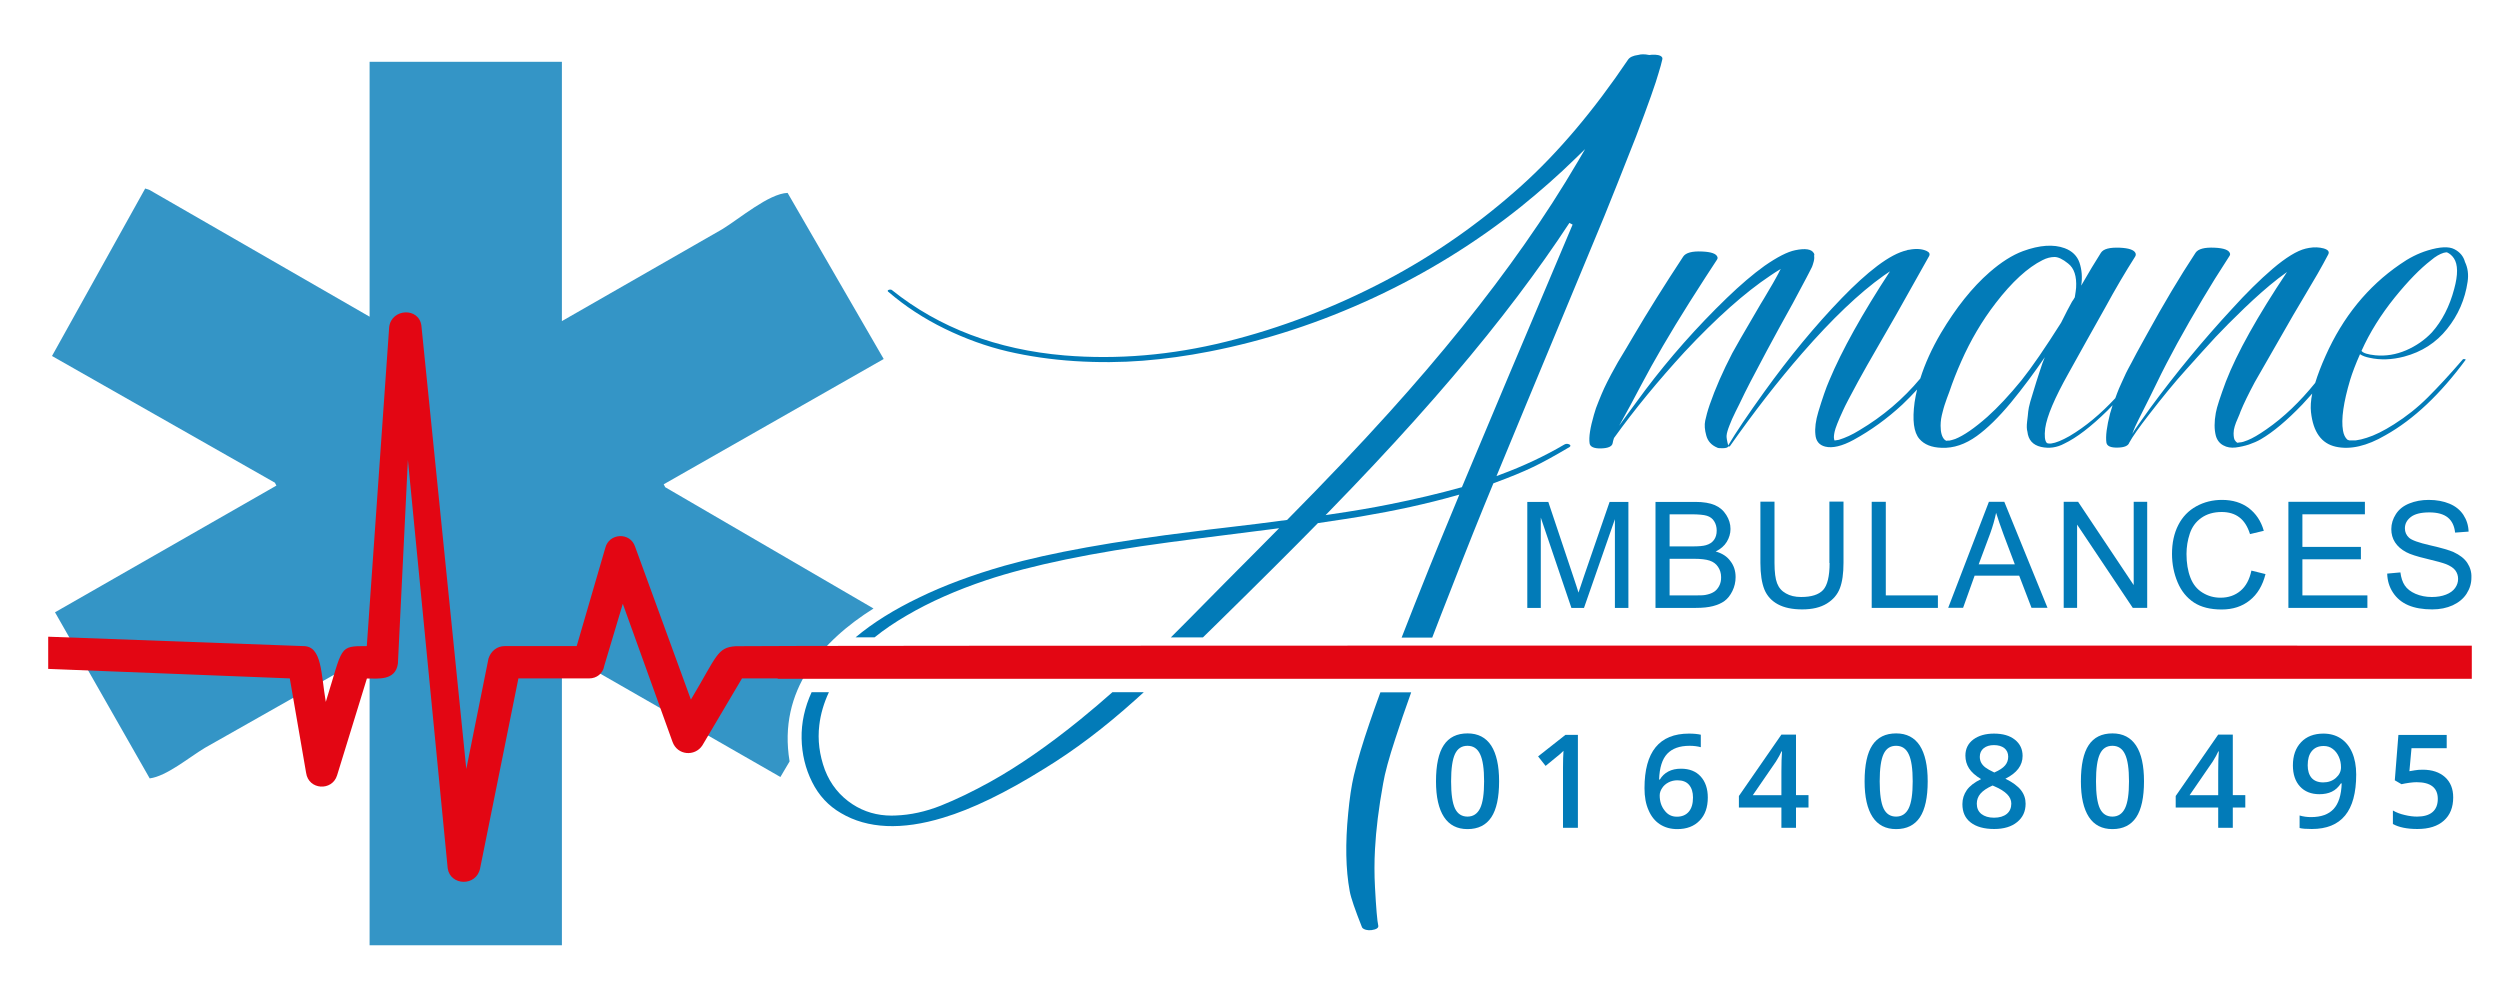 <?xml version="1.0" encoding="utf-8"?>
<!-- Generator: Adobe Illustrator 26.5.0, SVG Export Plug-In . SVG Version: 6.00 Build 0)  -->
<svg version="1.1" id="Calque_1" xmlns="http://www.w3.org/2000/svg" xmlns:xlink="http://www.w3.org/1999/xlink" x="0px" y="0px"
	 viewBox="0 0 250 100.17" style="enable-background:new 0 0 250 100.17;" xml:space="preserve">
<style type="text/css">
	.st0{opacity:0.8;fill-rule:evenodd;clip-rule:evenodd;fill:#027BB8;}
	.st1{fill:#027BB8;}
	.st2{fill-rule:evenodd;clip-rule:evenodd;fill:#E30613;}
</style>
<path class="st0" d="M87.35,60.85c-6.94-4.04-13.89-8.08-20.83-12.13c-0.05-0.1-0.1-0.19-0.15-0.29c7.33-4.18,14.66-8.35,22-12.53
	c-3.2-5.53-6.41-11.07-9.61-16.61c-1.87,0.06-4.85,2.61-6.55,3.64c-5.34,3.06-10.68,6.12-16.02,9.18c0-8.64,0-17.29,0-25.93
	c-6.41,0-12.82,0-19.23,0c0,8.5,0,17,0,25.49c-7.33-4.22-14.66-8.45-22-12.67c-0.15-0.05-0.29-0.1-0.44-0.15
	c-3.11,5.58-6.22,11.17-9.32,16.75c7.43,4.22,14.86,8.45,22.29,12.67c0.05,0.1,0.1,0.19,0.15,0.29
	c-7.38,4.22-14.76,8.45-22.14,12.67c3.16,5.53,6.31,11.07,9.47,16.61c1.7-0.22,3.94-2.11,5.53-3.06c5.49-3.11,10.97-6.22,16.46-9.32
	c0,8.4,0,20.67,0,29.07c6.41,0,12.82,0,19.23,0c0-8.5,0-20.87,0-29.36c7.28,4.17,14.57,8.35,21.85,12.53
	c0.3-0.52,0.61-1.04,0.92-1.56C77.77,69.01,82.22,64.08,87.35,60.85z"/>
<g>
	<g>
		<path class="st1" d="M246.58,35.96c-0.13-0.07-0.23-0.07-0.3-0.02c-1.29,1.5-2.46,2.76-3.49,3.79c-1.03,1.03-2.17,1.93-3.39,2.7
			c-1.04,0.66-1.95,1.11-2.73,1.35c-0.41,0.13-0.73,0.21-0.99,0.24c-0.07,0.02-0.15,0.02-0.26,0.02h-0.24h-0.05h-0.03h-0.11h-0.06
			l-0.05-0.02h-0.03C234.85,44,234.83,44,234.81,44l-0.03-0.02h-0.03c-0.24-0.21-0.38-0.52-0.45-0.92c-0.2-1.14,0.05-2.84,0.72-5.09
			c0.22-0.71,0.54-1.56,0.98-2.55c0.24,0.16,0.55,0.28,0.96,0.36c1.08,0.24,2.23,0.2,3.45-0.12c1.77-0.47,3.2-1.39,4.3-2.77
			c1.11-1.38,1.79-2.95,2.05-4.71c0.11-0.74,0.02-1.4-0.26-1.98c-0.15-0.56-0.5-0.99-1.06-1.28c-0.55-0.29-1.44-0.25-2.66,0.12
			c-0.98,0.3-1.9,0.77-2.79,1.4c-3.23,2.22-5.7,5.26-7.43,9.14c-0.45,1-0.79,1.9-1.04,2.71c-1.52,1.88-3.14,3.44-4.89,4.65
			c-0.76,0.53-1.38,0.89-1.86,1.08c-0.32,0.13-0.57,0.21-0.77,0.22c-0.04,0-0.07,0-0.1,0.01c-0.04,0.01-0.07,0.02-0.11,0.02
			c-0.04,0.02-0.05,0.02-0.05,0c-0.02,0-0.06-0.03-0.14-0.1c-0.04-0.05-0.09-0.11-0.13-0.17c-0.07-0.13-0.11-0.35-0.11-0.68
			c0-0.22,0.04-0.45,0.11-0.68c0.07-0.23,0.17-0.51,0.32-0.83c0.14-0.32,0.23-0.54,0.26-0.65c0.32-0.79,0.8-1.77,1.43-2.95
			c0.14-0.26,1.42-2.48,3.83-6.68c0.27-0.45,0.64-1.09,1.13-1.91c0.48-0.82,0.93-1.57,1.32-2.24c0.39-0.68,0.74-1.32,1.06-1.93
			c0.15-0.28-0.01-0.48-0.46-0.61c-0.45-0.12-0.93-0.14-1.45-0.05c-0.17,0.03-0.29,0.06-0.34,0.07c-0.87,0.21-1.98,0.89-3.32,2.03
			c-1.28,1.1-2.63,2.43-4.06,4.01c-2.86,3.09-5.58,6.38-8.16,9.89c-0.99,1.37-1.6,2.23-1.8,2.6c0.17-0.49,0.39-0.98,0.63-1.44
			c0.82-1.61,1.41-2.82,1.8-3.62c1.22-2.53,2.76-5.33,4.6-8.42c0.73-1.24,1.62-2.67,2.68-4.3c0.07-0.1,0.09-0.19,0.05-0.29
			c-0.11-0.32-0.61-0.51-1.52-0.55c-1.01-0.05-1.65,0.12-1.91,0.5c-1.6,2.43-3.2,5.12-4.83,8.09c-0.06,0.09-0.23,0.4-0.52,0.94
			c-0.3,0.53-0.48,0.87-0.56,1.02c-0.08,0.16-0.24,0.47-0.5,0.95c-0.26,0.47-0.44,0.82-0.55,1.04c-0.1,0.22-0.25,0.54-0.44,0.96
			c-0.2,0.42-0.34,0.77-0.45,1.06c-0.06,0.15-0.12,0.31-0.18,0.49c-1.47,1.58-2.99,2.85-4.58,3.79c-0.76,0.43-1.37,0.68-1.83,0.74
			c-0.24,0.02-0.4-0.01-0.45-0.07c-0.19-0.21-0.24-0.69-0.15-1.45c0.17-1.21,0.95-3.04,2.33-5.5c0.41-0.72,1.02-1.82,1.83-3.29
			c0.82-1.46,1.43-2.55,1.84-3.28c1-1.84,2-3.54,3-5.11c0.07-0.12,0.07-0.22,0.03-0.34c-0.14-0.32-0.67-0.5-1.57-0.54
			c-1.02-0.04-1.64,0.12-1.89,0.51c-0.55,0.86-1.21,1.96-1.97,3.28c0.13-0.83,0.06-1.6-0.17-2.29c-0.24-0.69-0.73-1.17-1.48-1.45
			c-1.11-0.41-2.5-0.32-4.17,0.29c-1.08,0.4-2.19,1.11-3.35,2.12c-1.73,1.51-3.35,3.54-4.86,6.08c-0.91,1.55-1.6,3.07-2.06,4.54
			c-1.71,2.05-3.74,3.78-6.1,5.18c-0.71,0.44-1.39,0.75-2.04,0.95c-0.18,0.03-0.32,0.05-0.43,0.07c-0.02-0.03-0.04-0.07-0.05-0.14
			c-0.04-0.17-0.02-0.4,0.05-0.73c0.07-0.35,0.35-1.07,0.85-2.15c0.19-0.44,0.7-1.4,1.51-2.9c0.47-0.87,1.18-2.11,2.12-3.74
			c0.93-1.62,1.49-2.58,1.65-2.87c2.07-3.68,3.17-5.66,3.32-5.91c0.11-0.21,0.03-0.38-0.24-0.51c-0.47-0.22-1.07-0.26-1.78-0.12
			c-0.02,0-0.05,0-0.11,0.01c-0.05,0.01-0.08,0.03-0.1,0.04c-0.85,0.19-1.83,0.72-2.95,1.56c-1.11,0.84-2.28,1.91-3.54,3.21
			c-2.66,2.75-5.24,5.88-7.76,9.38c-1.66,2.31-2.86,4.09-3.61,5.36c-0.13-0.5-0.18-0.83-0.16-0.99c0.02-0.25,0.12-0.59,0.3-1.04
			c0.12-0.34,0.33-0.8,0.62-1.39c0.3-0.58,0.47-0.95,0.53-1.07c0.39-0.84,1.24-2.49,2.57-4.97c0.76-1.41,1.62-3,2.6-4.75l1.35-2.53
			c0-0.02,0.08-0.17,0.25-0.48c0.15-0.3,0.26-0.5,0.32-0.63c0.05-0.12,0.11-0.3,0.17-0.53c0.06-0.23,0.07-0.43,0.04-0.59
			c0.04-0.08,0.03-0.16-0.03-0.26c-0.23-0.4-0.84-0.5-1.86-0.29c-0.78,0.16-1.79,0.68-3.06,1.56c-1.17,0.84-2.42,1.91-3.77,3.21
			c-3.01,2.91-5.73,5.99-8.18,9.24c-1.52,2.06-2.39,3.24-2.6,3.55l0.35-0.63c0.43-0.75,1.04-1.9,1.86-3.45
			c1.28-2.43,2.88-5.18,4.83-8.27c1.21-1.9,2.12-3.32,2.74-4.25c0.07-0.1,0.09-0.2,0.05-0.29c-0.11-0.32-0.61-0.5-1.51-0.54
			c-1.01-0.05-1.65,0.12-1.91,0.51c-1.86,2.83-3.53,5.49-5,7.99c-0.09,0.16-0.33,0.56-0.72,1.22c-0.39,0.65-0.65,1.1-0.8,1.33
			c-0.14,0.24-0.36,0.65-0.68,1.23c-0.31,0.58-0.54,1.05-0.7,1.39c-0.16,0.35-0.34,0.77-0.54,1.27c-0.21,0.49-0.37,0.96-0.49,1.4
			c-0.37,1.28-0.52,2.23-0.43,2.84c0.05,0.35,0.44,0.53,1.15,0.51c0.72-0.02,1.11-0.2,1.16-0.54c0.02-0.11,0.05-0.28,0.13-0.5
			c2.06-2.87,4.42-5.73,7.06-8.61c3.19-3.41,6.05-5.95,8.56-7.62c0.32-0.22,0.67-0.45,1.06-0.68c-0.07,0.12-0.16,0.27-0.26,0.49
			c-0.11,0.21-0.19,0.35-0.24,0.44c-0.15,0.29-0.41,0.72-0.74,1.28c-0.34,0.58-0.59,1.01-0.77,1.29c-1.73,2.95-2.68,4.6-2.84,4.92
			c-0.96,1.85-1.71,3.57-2.26,5.16c-0.22,0.64-0.36,1.18-0.45,1.6c-0.09,0.43-0.05,0.92,0.11,1.49c0.15,0.56,0.52,0.96,1.09,1.2
			c0.07,0.05,0.26,0.07,0.57,0.06c0.31-0.01,0.49-0.06,0.54-0.18c0.05,0.03,0.11,0.02,0.16-0.02c2.4-3.42,4.81-6.52,7.22-9.29
			c3-3.44,5.71-6.03,8.16-7.77l0.63-0.43c-2.77,4.24-4.81,7.89-6.08,10.93c-0.32,0.73-0.68,1.78-1.09,3.13
			c-0.26,0.87-0.36,1.63-0.29,2.27c0.05,0.64,0.38,1.05,0.98,1.2c0.72,0.18,1.68-0.04,2.85-0.68c1.73-0.95,3.35-2.12,4.87-3.53
			c0.52-0.49,1-0.99,1.47-1.5c-0.1,0.43-0.19,0.85-0.25,1.27c-0.24,1.79-0.09,3.01,0.48,3.67c0.48,0.56,1.22,0.86,2.23,0.89
			c1.19,0.05,2.36-0.35,3.51-1.18c1.04-0.75,2.18-1.86,3.4-3.33c1.25-1.52,2.38-3.05,3.4-4.55c-0.15,0.34-0.33,0.84-0.54,1.51
			c-0.07,0.21-0.17,0.54-0.31,0.96c-0.13,0.44-0.24,0.77-0.3,0.98c-0.07,0.21-0.17,0.54-0.3,0.99c-0.12,0.44-0.19,0.77-0.21,1
			c-0.02,0.22-0.05,0.55-0.11,1c-0.05,0.44-0.04,0.77,0.03,1c0.09,0.83,0.54,1.34,1.36,1.53c0.81,0.18,1.59,0.07,2.33-0.33
			c1.22-0.58,2.66-1.68,4.31-3.3c0.18-0.18,0.34-0.36,0.52-0.54c-0.09,0.29-0.18,0.56-0.25,0.82c-0.34,1.32-0.46,2.29-0.37,2.92
			c0.06,0.35,0.42,0.51,1.1,0.5c0.68-0.01,1.08-0.17,1.19-0.5c0.3-0.56,0.95-1.49,1.96-2.79c1.35-1.75,2.58-3.25,3.7-4.49
			c1.25-1.4,2.25-2.5,2.98-3.29c0.73-0.78,1.7-1.75,2.87-2.88c1.18-1.13,2.3-2.12,3.38-2.96l0.88-0.65
			c-2.97,4.45-5.01,8.11-6.11,10.95c-0.56,1.51-0.91,2.56-1.01,3.14c-0.16,0.89-0.16,1.64,0,2.27c0.12,0.44,0.37,0.77,0.74,0.97
			c0.37,0.21,0.79,0.27,1.24,0.22c0.46-0.06,0.92-0.16,1.34-0.3c0.43-0.15,0.83-0.32,1.19-0.53c1.22-0.71,2.6-1.87,4.14-3.47
			c0.34-0.36,0.67-0.73,0.99-1.09c-0.14,0.7-0.18,1.33-0.12,1.86c0.22,1.98,1.04,3.13,2.48,3.45c1.45,0.32,3.11-0.06,4.97-1.15
			C241.37,41.94,244.04,39.41,246.58,35.96z M239.48,29.74c1.33-1.64,2.54-2.88,3.62-3.71c0.45-0.39,0.88-0.63,1.27-0.75
			c0.15-0.03,0.25-0.05,0.32-0.05c0.29,0.13,0.52,0.33,0.7,0.6c0.41,0.62,0.42,1.64,0.03,3.06c-0.46,1.75-1.21,3.2-2.23,4.35
			c-0.72,0.76-1.57,1.35-2.58,1.79c-1.01,0.43-2.03,0.6-3.08,0.5c-0.76-0.08-1.21-0.22-1.38-0.44
			C236.97,33.26,238.08,31.48,239.48,29.74z M202.14,38.04c-1.21,1.48-2.34,2.69-3.4,3.64c-1.28,1.13-2.35,1.87-3.22,2.22
			c-0.23,0.08-0.43,0.13-0.58,0.16h-0.19c-0.02,0-0.04,0.01-0.05,0.02h-0.02h-0.03c-0.04,0-0.1-0.04-0.19-0.11
			c-0.26-0.25-0.4-0.71-0.4-1.4c0-0.23,0.02-0.45,0.05-0.68c0.04-0.23,0.09-0.47,0.16-0.72c0.06-0.26,0.13-0.47,0.18-0.64
			c0.05-0.16,0.14-0.4,0.24-0.7c0.11-0.3,0.19-0.51,0.24-0.64c0.34-1.01,0.74-2.03,1.2-3.06c0.92-2.08,2.06-4.03,3.43-5.81
			c1.64-2.13,3.21-3.57,4.7-4.31c0.41-0.21,0.81-0.31,1.2-0.31c0.35,0,0.81,0.21,1.35,0.65c0.61,0.47,0.87,1.28,0.8,2.44
			c-0.02,0.21-0.06,0.52-0.13,0.94c-0.02,0.05-0.06,0.12-0.13,0.22c-0.06,0.09-0.11,0.17-0.15,0.22c-0.26,0.47-0.63,1.16-1.09,2.1
			C204.51,34.8,203.18,36.74,202.14,38.04z"/>
		<path class="st1" d="M224.04,59.09c-0.54,0.45-1.2,0.68-1.99,0.68c-0.64,0-1.24-0.16-1.79-0.5c-0.55-0.33-0.96-0.83-1.22-1.51
			c-0.26-0.67-0.39-1.46-0.39-2.36c0-0.7,0.11-1.38,0.33-2.04c0.22-0.66,0.6-1.18,1.15-1.57c0.55-0.39,1.23-0.59,2.04-0.59
			c0.71,0,1.3,0.18,1.76,0.53c0.47,0.35,0.83,0.91,1.07,1.68l1.38-0.33c-0.28-0.98-0.79-1.73-1.51-2.28
			c-0.72-0.54-1.61-0.81-2.67-0.81c-0.93,0-1.79,0.21-2.57,0.64c-0.78,0.43-1.38,1.05-1.8,1.87c-0.42,0.82-0.63,1.78-0.63,2.89
			c0,1.01,0.19,1.96,0.56,2.84c0.37,0.88,0.92,1.55,1.63,2.02c0.72,0.47,1.64,0.7,2.78,0.7c1.1,0,2.04-0.3,2.8-0.91
			c0.76-0.6,1.29-1.48,1.58-2.63l-1.41-0.35C224.95,57.96,224.59,58.63,224.04,59.09z"/>
		<path class="st1" d="M158.42,57.56c-0.26,0.75-0.45,1.32-0.57,1.7c-0.11-0.35-0.27-0.87-0.51-1.57l-2.51-7.5h-2.1v10.6h1.35v-9.03
			l3.06,9.03h1.26l3.09-8.87v8.87h1.35v-10.6h-1.88L158.42,57.56z"/>
		<polygon class="st1" points="213.37,58.51 207.81,50.18 206.37,50.18 206.37,60.79 207.71,60.79 207.71,52.46 213.28,60.79 
			214.72,60.79 214.72,50.18 213.37,50.18 		"/>
		<path class="st1" d="M246.73,56.29c-0.29-0.44-0.75-0.79-1.37-1.08c-0.42-0.19-1.21-0.42-2.35-0.68
			c-1.14-0.26-1.84-0.51-2.11-0.76c-0.27-0.25-0.41-0.56-0.41-0.94c0-0.44,0.19-0.81,0.58-1.12c0.39-0.31,1.01-0.47,1.86-0.47
			c0.81,0,1.43,0.17,1.85,0.51c0.42,0.34,0.66,0.85,0.73,1.51l1.35-0.1c-0.02-0.62-0.2-1.18-0.52-1.67
			c-0.32-0.49-0.79-0.87-1.39-1.12c-0.6-0.25-1.29-0.38-2.08-0.38c-0.71,0-1.36,0.12-1.95,0.36c-0.59,0.24-1.03,0.59-1.33,1.06
			c-0.3,0.46-0.46,0.97-0.46,1.5c0,0.49,0.12,0.93,0.37,1.32c0.25,0.39,0.62,0.72,1.13,0.99c0.39,0.21,1.07,0.43,2.05,0.66
			c0.97,0.23,1.6,0.41,1.89,0.52c0.44,0.17,0.76,0.38,0.95,0.62c0.19,0.25,0.29,0.54,0.29,0.87c0,0.33-0.1,0.63-0.3,0.91
			c-0.2,0.28-0.5,0.5-0.91,0.66c-0.41,0.16-0.88,0.24-1.42,0.24c-0.6,0-1.14-0.11-1.63-0.32c-0.48-0.21-0.84-0.49-1.07-0.83
			c-0.23-0.34-0.37-0.78-0.44-1.31l-1.32,0.12c0.02,0.71,0.21,1.34,0.58,1.9c0.37,0.56,0.87,0.98,1.52,1.26
			c0.65,0.28,1.45,0.42,2.41,0.42c0.76,0,1.44-0.14,2.04-0.41c0.6-0.28,1.07-0.66,1.39-1.16c0.32-0.5,0.48-1.03,0.48-1.59
			C247.17,57.23,247.02,56.73,246.73,56.29z"/>
		<path class="st1" d="M182.96,56.3c0,1.33-0.22,2.23-0.65,2.7c-0.44,0.47-1.17,0.7-2.2,0.7c-0.6,0-1.11-0.12-1.52-0.36
			c-0.42-0.23-0.71-0.57-0.88-1.01c-0.17-0.43-0.26-1.12-0.26-2.04v-6.12h-1.41v6.12c0,1.12,0.14,2.01,0.4,2.66
			c0.27,0.65,0.72,1.14,1.35,1.48c0.63,0.34,1.44,0.51,2.43,0.51c1.02,0,1.84-0.2,2.47-0.59c0.63-0.39,1.06-0.9,1.3-1.53
			c0.24-0.63,0.36-1.47,0.36-2.54v-6.12h-1.41V56.3z"/>
		<polygon class="st1" points="188.58,50.18 187.17,50.18 187.17,60.79 193.79,60.79 193.79,59.54 188.58,59.54 		"/>
		<path class="st1" d="M171.57,55.15c0.5-0.25,0.87-0.57,1.11-0.97c0.24-0.4,0.37-0.83,0.37-1.28c0-0.49-0.14-0.96-0.42-1.4
			c-0.28-0.45-0.66-0.78-1.15-0.99c-0.49-0.21-1.14-0.32-1.95-0.32h-3.98v10.6h4.04c0.68,0,1.25-0.06,1.71-0.18
			c0.46-0.12,0.85-0.29,1.16-0.52c0.31-0.23,0.57-0.56,0.78-0.99c0.21-0.43,0.32-0.89,0.32-1.39c0-0.62-0.17-1.15-0.52-1.6
			C172.71,55.65,172.22,55.33,171.57,55.15z M166.97,51.43h2.12c0.76,0,1.3,0.05,1.61,0.15c0.31,0.1,0.56,0.28,0.72,0.55
			c0.17,0.27,0.25,0.58,0.25,0.93c0,0.37-0.09,0.68-0.27,0.93c-0.18,0.25-0.45,0.43-0.81,0.53c-0.27,0.08-0.72,0.12-1.34,0.12h-2.29
			V51.43z M171.91,58.61c-0.14,0.26-0.32,0.46-0.54,0.59c-0.22,0.14-0.49,0.23-0.81,0.29c-0.18,0.04-0.5,0.05-0.96,0.05h-2.64v-3.66
			h2.45c0.67,0,1.19,0.06,1.55,0.18c0.36,0.12,0.64,0.32,0.84,0.62c0.2,0.29,0.31,0.64,0.31,1.03
			C172.12,58.05,172.05,58.35,171.91,58.61z"/>
		<polygon class="st1" points="230.24,55.93 236.09,55.93 236.09,54.69 230.24,54.69 230.24,51.43 236.49,51.43 236.49,50.18 
			228.84,50.18 228.84,60.79 236.74,60.79 236.74,59.54 230.24,59.54 		"/>
		<path class="st1" d="M198.89,50.18l-4.07,10.6h1.49l1.15-3.21h4.46l1.23,3.21h1.6l-4.32-10.6H198.89z M197.87,56.43l1.16-3.11
			c0.24-0.67,0.44-1.35,0.58-2.04c0.18,0.58,0.43,1.32,0.76,2.21l1.11,2.94H197.87z"/>
	</g>
</g>
<path class="st2" d="M73.58,64.62c-1.88,0.12-1.88,0.98-4.49,5.34l-5.58-15.29c-0.49-1.49-2.61-1.37-2.98,0.12l-2.86,9.82h-7.21
	c-0.74,0-1.37,0.49-1.61,1.24l-2.22,11.05l-4.49-44.33c-0.24-1.86-2.98-1.73-3.22,0.12l-2.24,31.92c-2.85,0-2.36,0-4.1,5.58
	c-0.49-2.85-0.37-5.58-2.24-5.58L4.82,63.67v3.22l24.16,0.95l1.63,9.44c0.24,1.73,2.61,1.86,3.1,0.25l2.98-9.68
	c1.12,0,2.86,0.24,3.1-1.49l1-20.37l3.98,40.85c0.25,1.73,2.85,1.85,3.24,0l3.83-19h7.09c0.73,0,1.37-0.49,1.49-1.24l1.86-6.22
	l4.97,13.8c0.49,1.37,2.24,1.49,2.98,0.37l3.97-6.71h3.57v0.04h169.41v-3.31C230.48,64.55,74.06,64.54,73.58,64.62z"/>
<g>
	<path class="st1" d="M141.12,69.23h-3.08c-0.41,1.12-0.77,2.14-1.08,3.05c-0.7,2.04-1.21,3.76-1.57,5.25
		c-0.25,1.07-0.43,2.31-0.57,3.79c-0.3,3.01-0.25,5.63,0.15,7.79c0.12,0.67,0.53,1.85,1.23,3.62c0.02,0.05,0.08,0.11,0.17,0.16
		c0.3,0.16,0.68,0.18,1.12,0.05c0.25-0.08,0.37-0.21,0.34-0.36c-0.11-0.47-0.22-1.79-0.33-3.84c-0.07-1.27-0.07-2.56,0-3.83
		c0.1-1.91,0.37-4.11,0.81-6.54c0.18-1.07,0.58-2.55,1.23-4.52C139.97,72.5,140.5,70.97,141.12,69.23z"/>
	<path class="st1" d="M149.31,48.4l0.03-0.07l0.08-0.03c1.58-0.58,2.85-1.1,3.89-1.6c0.97-0.46,2.16-1.12,3.65-2
		c0.05-0.04,0.08-0.08,0.08-0.13c0-0.05-0.05-0.09-0.09-0.12c-0.18-0.09-0.34-0.09-0.51,0c-1.92,1.13-4.07,2.15-6.4,3.01l-0.39,0.15
		l0.16-0.39c1.06-2.58,2.01-4.86,2.88-6.96c2.16-5.19,3.87-9.32,5.14-12.37l0.05-0.12c1.44-3.47,2.3-5.52,2.56-6.17
		c0.69-1.7,1.73-4.3,3.16-7.94c1.25-3.29,1.99-5.39,2.27-6.4l0.04-0.14c0.04-0.14,0.09-0.32,0.16-0.54
		c0.07-0.28,0.13-0.51,0.16-0.64c0.04-0.15-0.02-0.26-0.18-0.35c-0.14-0.07-0.31-0.11-0.54-0.12c-0.2-0.01-0.4,0-0.58,0.03l-0.03,0
		l-0.03-0.01c-0.38-0.08-0.78-0.08-1.03,0c-0.54,0.07-0.87,0.23-1.04,0.48c-3.41,5.06-7,9.31-10.68,12.62
		c-4.14,3.72-8.7,6.91-13.57,9.47c-5.14,2.7-10.51,4.76-15.96,6.11c-5.44,1.35-10.87,1.81-16.15,1.37
		c-6.73-0.57-12.53-2.76-17.23-6.52c-0.05-0.05-0.1-0.06-0.17-0.06c-0.03,0-0.07,0-0.13,0.01c-0.08,0.02-0.13,0.06-0.14,0.1
		c-0.01,0.05,0.03,0.08,0.04,0.09c1.69,1.46,3.59,2.7,5.66,3.71c2.05,1,4.17,1.77,6.3,2.27c2.11,0.49,4.37,0.82,6.71,0.97
		c2.37,0.15,4.66,0.13,6.81-0.04c2.17-0.17,4.4-0.48,6.65-0.92c5.6-1.09,11.13-2.91,16.44-5.38c5.29-2.46,10.26-5.53,14.75-9.13
		c1.94-1.57,3.76-3.17,5.4-4.78l0.98-0.95l-0.69,1.18c-1.66,2.83-3.46,5.62-5.35,8.31c-3.8,5.43-8.37,11.1-13.58,16.87
		c-2.92,3.24-6.33,6.83-10.14,10.68l-0.04,0.04l-0.06,0.01c-0.8,0.11-1.65,0.22-2.54,0.33l-0.3,0.04c-0.73,0.09-1.51,0.18-2.33,0.28
		l-1.08,0.13c-1.07,0.12-2.06,0.24-2.93,0.36c-8.03,0.98-14.43,2.13-19.02,3.43c-3.22,0.92-6.09,1.99-8.53,3.18
		c-2.52,1.21-4.65,2.54-6.36,3.98h1.9c0.95-0.77,2.03-1.5,3.22-2.19c2.32-1.36,5-2.54,7.96-3.53c4.47-1.49,10.62-2.76,18.26-3.78
		c0.31-0.05,3.67-0.48,10.48-1.34l0.53-0.07l-1.98,2c-0.57,0.57-1.05,1.06-1.45,1.46l-0.66,0.66c-0.24,0.24-0.59,0.59-1.06,1.07
		l-0.2,0.2c-0.46,0.47-1.03,1.04-1.69,1.71c-1.47,1.5-2.57,2.6-3.28,3.31c-0.16,0.16-0.33,0.33-0.51,0.51h3.21
		c0.44-0.42,0.9-0.88,1.42-1.39c4.24-4.16,7.52-7.43,10.04-10l0.04-0.04l0.06-0.01c2.16-0.32,3.46-0.52,4.22-0.65
		c3.44-0.58,6.64-1.28,9.5-2.09l0.36-0.1l-0.14,0.35c-1.63,3.94-2.68,6.48-2.87,6.98c-1.02,2.54-1.94,4.86-2.76,6.97h3.06
		c0.56-1.47,1.18-3.05,1.84-4.73C146.77,54.62,148.09,51.35,149.31,48.4z M138.96,50.43c-1.68,0.34-3.6,0.67-5.87,1l-0.53,0.08
		l0.38-0.39c1.6-1.64,3.05-3.16,4.44-4.64c5.68-6.05,10.52-11.74,14.41-16.9c1.9-2.52,3.63-4.97,5.15-7.29l0.32,0.17
		c-0.73,1.73-1.63,3.87-2.7,6.39l-1.34,3.17c-1.01,2.39-1.82,4.29-2.41,5.7l-4.62,11l-0.08,0.02
		C143.92,49.35,141.52,49.92,138.96,50.43z"/>
	<path class="st1" d="M108.95,73.78c1.51-1.14,3.05-2.42,4.59-3.8c0.3-0.27,0.57-0.51,0.84-0.76h-3.14c0,0-0.01,0-0.01,0.01
		c-0.95,0.85-1.97,1.71-3.19,2.71c-3.2,2.6-6.21,4.68-8.96,6.21c-1.76,0.98-3.44,1.79-4.99,2.41c-1.51,0.6-3.04,0.94-4.54,0.99
		c-0.13,0.01-0.27,0.01-0.4,0.01c-1.43,0-2.74-0.38-3.89-1.13c-1.26-0.82-2.2-1.97-2.77-3.44c-0.55-1.49-0.74-3-0.56-4.47
		c0.13-1.13,0.46-2.23,0.96-3.3h-1.73c-0.69,1.51-1.03,3.05-1,4.63c0.03,1.55,0.38,3.01,1.05,4.35c0.67,1.35,1.64,2.39,2.89,3.11
		c2.65,1.57,6.09,1.72,10.22,0.46c2.87-0.86,6.26-2.5,10.09-4.89C105.9,75.97,107.43,74.93,108.95,73.78z"/>
</g>
<g>
	<path class="st1" d="M149.91,78.13c0,1.61-0.26,2.82-0.78,3.6c-0.52,0.78-1.31,1.18-2.38,1.18c-1.03,0-1.82-0.4-2.35-1.21
		s-0.8-2-0.8-3.56c0-1.64,0.26-2.85,0.78-3.63c0.52-0.78,1.31-1.17,2.38-1.17c1.04,0,1.83,0.41,2.36,1.22
		C149.64,75.37,149.91,76.56,149.91,78.13z M145.11,78.13c0,1.27,0.13,2.17,0.39,2.72c0.26,0.54,0.68,0.81,1.25,0.81
		s0.99-0.28,1.26-0.83c0.27-0.55,0.4-1.45,0.4-2.7c0-1.25-0.13-2.15-0.4-2.71c-0.26-0.56-0.68-0.84-1.26-0.84s-0.99,0.27-1.25,0.82
		C145.24,75.95,145.11,76.86,145.11,78.13z"/>
	<path class="st1" d="M157.79,82.78h-1.49v-6c0-0.72,0.02-1.28,0.05-1.7c-0.1,0.1-0.22,0.21-0.36,0.34
		c-0.14,0.12-0.62,0.51-1.43,1.17l-0.75-0.95l2.73-2.15h1.25V82.78z"/>
	<path class="st1" d="M164.45,78.82c0-3.64,1.48-5.46,4.45-5.46c0.47,0,0.86,0.04,1.18,0.11v1.25c-0.32-0.09-0.7-0.14-1.12-0.14
		c-1,0-1.74,0.27-2.24,0.8c-0.5,0.53-0.77,1.39-0.81,2.57h0.08c0.2-0.34,0.48-0.61,0.84-0.8c0.36-0.19,0.78-0.28,1.27-0.28
		c0.84,0,1.5,0.26,1.97,0.78s0.71,1.22,0.71,2.1c0,0.98-0.27,1.75-0.82,2.31c-0.55,0.57-1.29,0.85-2.23,0.85
		c-0.67,0-1.24-0.16-1.74-0.48c-0.49-0.32-0.87-0.79-1.13-1.4C164.58,80.41,164.45,79.68,164.45,78.82z M167.69,81.67
		c0.51,0,0.91-0.17,1.19-0.5c0.28-0.33,0.42-0.8,0.42-1.42c0-0.53-0.13-0.95-0.39-1.26c-0.26-0.31-0.65-0.46-1.17-0.46
		c-0.32,0-0.62,0.07-0.89,0.21c-0.27,0.14-0.49,0.33-0.64,0.57c-0.16,0.24-0.24,0.48-0.24,0.73c0,0.6,0.16,1.1,0.49,1.51
		C166.77,81.47,167.18,81.67,167.69,81.67z"/>
	<path class="st1" d="M180.85,80.75h-1.25v2.03h-1.46v-2.03h-4.25V79.6l4.25-6.14h1.46v6.05h1.25V80.75z M178.14,79.51v-2.33
		c0-0.83,0.02-1.51,0.06-2.04h-0.05c-0.12,0.28-0.31,0.62-0.56,1.02l-2.31,3.36H178.14z"/>
	<path class="st1" d="M192.77,78.13c0,1.61-0.26,2.82-0.78,3.6c-0.52,0.78-1.31,1.18-2.38,1.18c-1.03,0-1.82-0.4-2.35-1.21
		s-0.8-2-0.8-3.56c0-1.64,0.26-2.85,0.78-3.63c0.52-0.78,1.31-1.17,2.38-1.17c1.04,0,1.83,0.41,2.36,1.22
		C192.5,75.37,192.77,76.56,192.77,78.13z M187.97,78.13c0,1.27,0.13,2.17,0.39,2.72c0.26,0.54,0.68,0.81,1.25,0.81
		s0.99-0.28,1.26-0.83c0.27-0.55,0.4-1.45,0.4-2.7c0-1.25-0.13-2.15-0.4-2.71c-0.26-0.56-0.68-0.84-1.26-0.84s-0.99,0.27-1.25,0.82
		C188.1,75.95,187.97,76.86,187.97,78.13z"/>
	<path class="st1" d="M199.4,73.36c0.88,0,1.58,0.2,2.09,0.61c0.51,0.4,0.77,0.95,0.77,1.62c0,0.95-0.57,1.71-1.72,2.28
		c0.73,0.36,1.25,0.75,1.56,1.15c0.31,0.4,0.46,0.85,0.46,1.35c0,0.77-0.28,1.38-0.85,1.84c-0.56,0.46-1.33,0.69-2.29,0.69
		c-1.01,0-1.79-0.22-2.35-0.65c-0.56-0.43-0.83-1.04-0.83-1.84c0-0.52,0.15-0.98,0.44-1.4c0.29-0.41,0.77-0.78,1.43-1.1
		c-0.57-0.34-0.97-0.7-1.21-1.08c-0.24-0.38-0.36-0.8-0.36-1.27c0-0.67,0.26-1.21,0.79-1.61C197.86,73.56,198.55,73.36,199.4,73.36z
		 M197.68,80.37c0,0.44,0.15,0.78,0.46,1.03c0.31,0.24,0.73,0.37,1.26,0.37c0.55,0,0.97-0.13,1.28-0.38c0.3-0.25,0.45-0.6,0.45-1.03
		c0-0.34-0.14-0.66-0.42-0.94c-0.28-0.28-0.7-0.55-1.27-0.79l-0.18-0.08c-0.56,0.25-0.96,0.52-1.21,0.81
		C197.8,79.65,197.68,79.99,197.68,80.37z M199.39,74.51c-0.42,0-0.77,0.11-1.02,0.31c-0.26,0.21-0.39,0.5-0.39,0.86
		c0,0.22,0.05,0.42,0.14,0.59c0.09,0.17,0.23,0.33,0.41,0.47c0.18,0.14,0.48,0.31,0.9,0.51c0.51-0.22,0.87-0.46,1.08-0.71
		c0.21-0.25,0.31-0.54,0.31-0.87c0-0.36-0.13-0.65-0.39-0.86C200.17,74.61,199.82,74.51,199.39,74.51z"/>
	<path class="st1" d="M214.4,78.13c0,1.61-0.26,2.82-0.78,3.6c-0.52,0.78-1.31,1.18-2.38,1.18c-1.03,0-1.82-0.4-2.35-1.21
		c-0.53-0.81-0.8-2-0.8-3.56c0-1.64,0.26-2.85,0.78-3.63c0.52-0.78,1.31-1.17,2.38-1.17c1.04,0,1.83,0.41,2.36,1.22
		C214.14,75.37,214.4,76.56,214.4,78.13z M209.6,78.13c0,1.27,0.13,2.17,0.39,2.72c0.26,0.54,0.68,0.81,1.25,0.81
		s0.99-0.28,1.26-0.83c0.27-0.55,0.4-1.45,0.4-2.7c0-1.25-0.13-2.15-0.4-2.71c-0.26-0.56-0.68-0.84-1.26-0.84s-0.99,0.27-1.25,0.82
		C209.73,75.95,209.6,76.86,209.6,78.13z"/>
	<path class="st1" d="M224.53,80.75h-1.25v2.03h-1.46v-2.03h-4.25V79.6l4.25-6.14h1.46v6.05h1.25V80.75z M221.82,79.51v-2.33
		c0-0.83,0.02-1.51,0.06-2.04h-0.05c-0.12,0.28-0.31,0.62-0.56,1.02l-2.31,3.36H221.82z"/>
	<path class="st1" d="M235.62,77.45c0,1.83-0.37,3.2-1.11,4.1c-0.74,0.9-1.85,1.35-3.33,1.35c-0.56,0-0.97-0.03-1.22-0.1v-1.25
		c0.38,0.11,0.76,0.16,1.14,0.16c1.01,0,1.76-0.27,2.26-0.81c0.5-0.54,0.77-1.39,0.81-2.56h-0.08c-0.25,0.38-0.55,0.66-0.91,0.83
		c-0.35,0.17-0.77,0.25-1.24,0.25c-0.82,0-1.47-0.26-1.94-0.77c-0.47-0.51-0.71-1.22-0.71-2.11c0-0.97,0.27-1.74,0.82-2.32
		c0.54-0.57,1.29-0.86,2.23-0.86c0.66,0,1.24,0.16,1.73,0.48c0.49,0.32,0.87,0.79,1.14,1.4C235.48,75.86,235.62,76.59,235.62,77.45z
		 M232.37,74.6c-0.52,0-0.91,0.17-1.19,0.51c-0.28,0.34-0.41,0.81-0.41,1.42c0,0.53,0.13,0.95,0.38,1.25
		c0.26,0.3,0.65,0.46,1.17,0.46c0.5,0,0.93-0.15,1.27-0.45c0.34-0.3,0.51-0.65,0.51-1.06c0-0.38-0.07-0.73-0.22-1.06
		c-0.15-0.33-0.35-0.59-0.61-0.78C233.01,74.69,232.71,74.6,232.37,74.6z"/>
	<path class="st1" d="M242.27,76.97c0.94,0,1.68,0.25,2.23,0.74c0.55,0.5,0.82,1.17,0.82,2.03c0,0.99-0.31,1.77-0.93,2.32
		c-0.62,0.56-1.5,0.84-2.65,0.84c-1.04,0-1.86-0.17-2.45-0.5v-1.35c0.34,0.2,0.74,0.35,1.18,0.45c0.45,0.11,0.86,0.16,1.24,0.16
		c0.67,0,1.19-0.15,1.54-0.45c0.35-0.3,0.53-0.74,0.53-1.32c0-1.11-0.71-1.67-2.12-1.67c-0.2,0-0.45,0.02-0.74,0.06
		c-0.29,0.04-0.55,0.09-0.77,0.14l-0.67-0.39l0.36-4.54h4.83v1.33h-3.52l-0.21,2.3c0.15-0.03,0.33-0.06,0.54-0.09
		C241.7,76.99,241.97,76.97,242.27,76.97z"/>
</g>
</svg>
